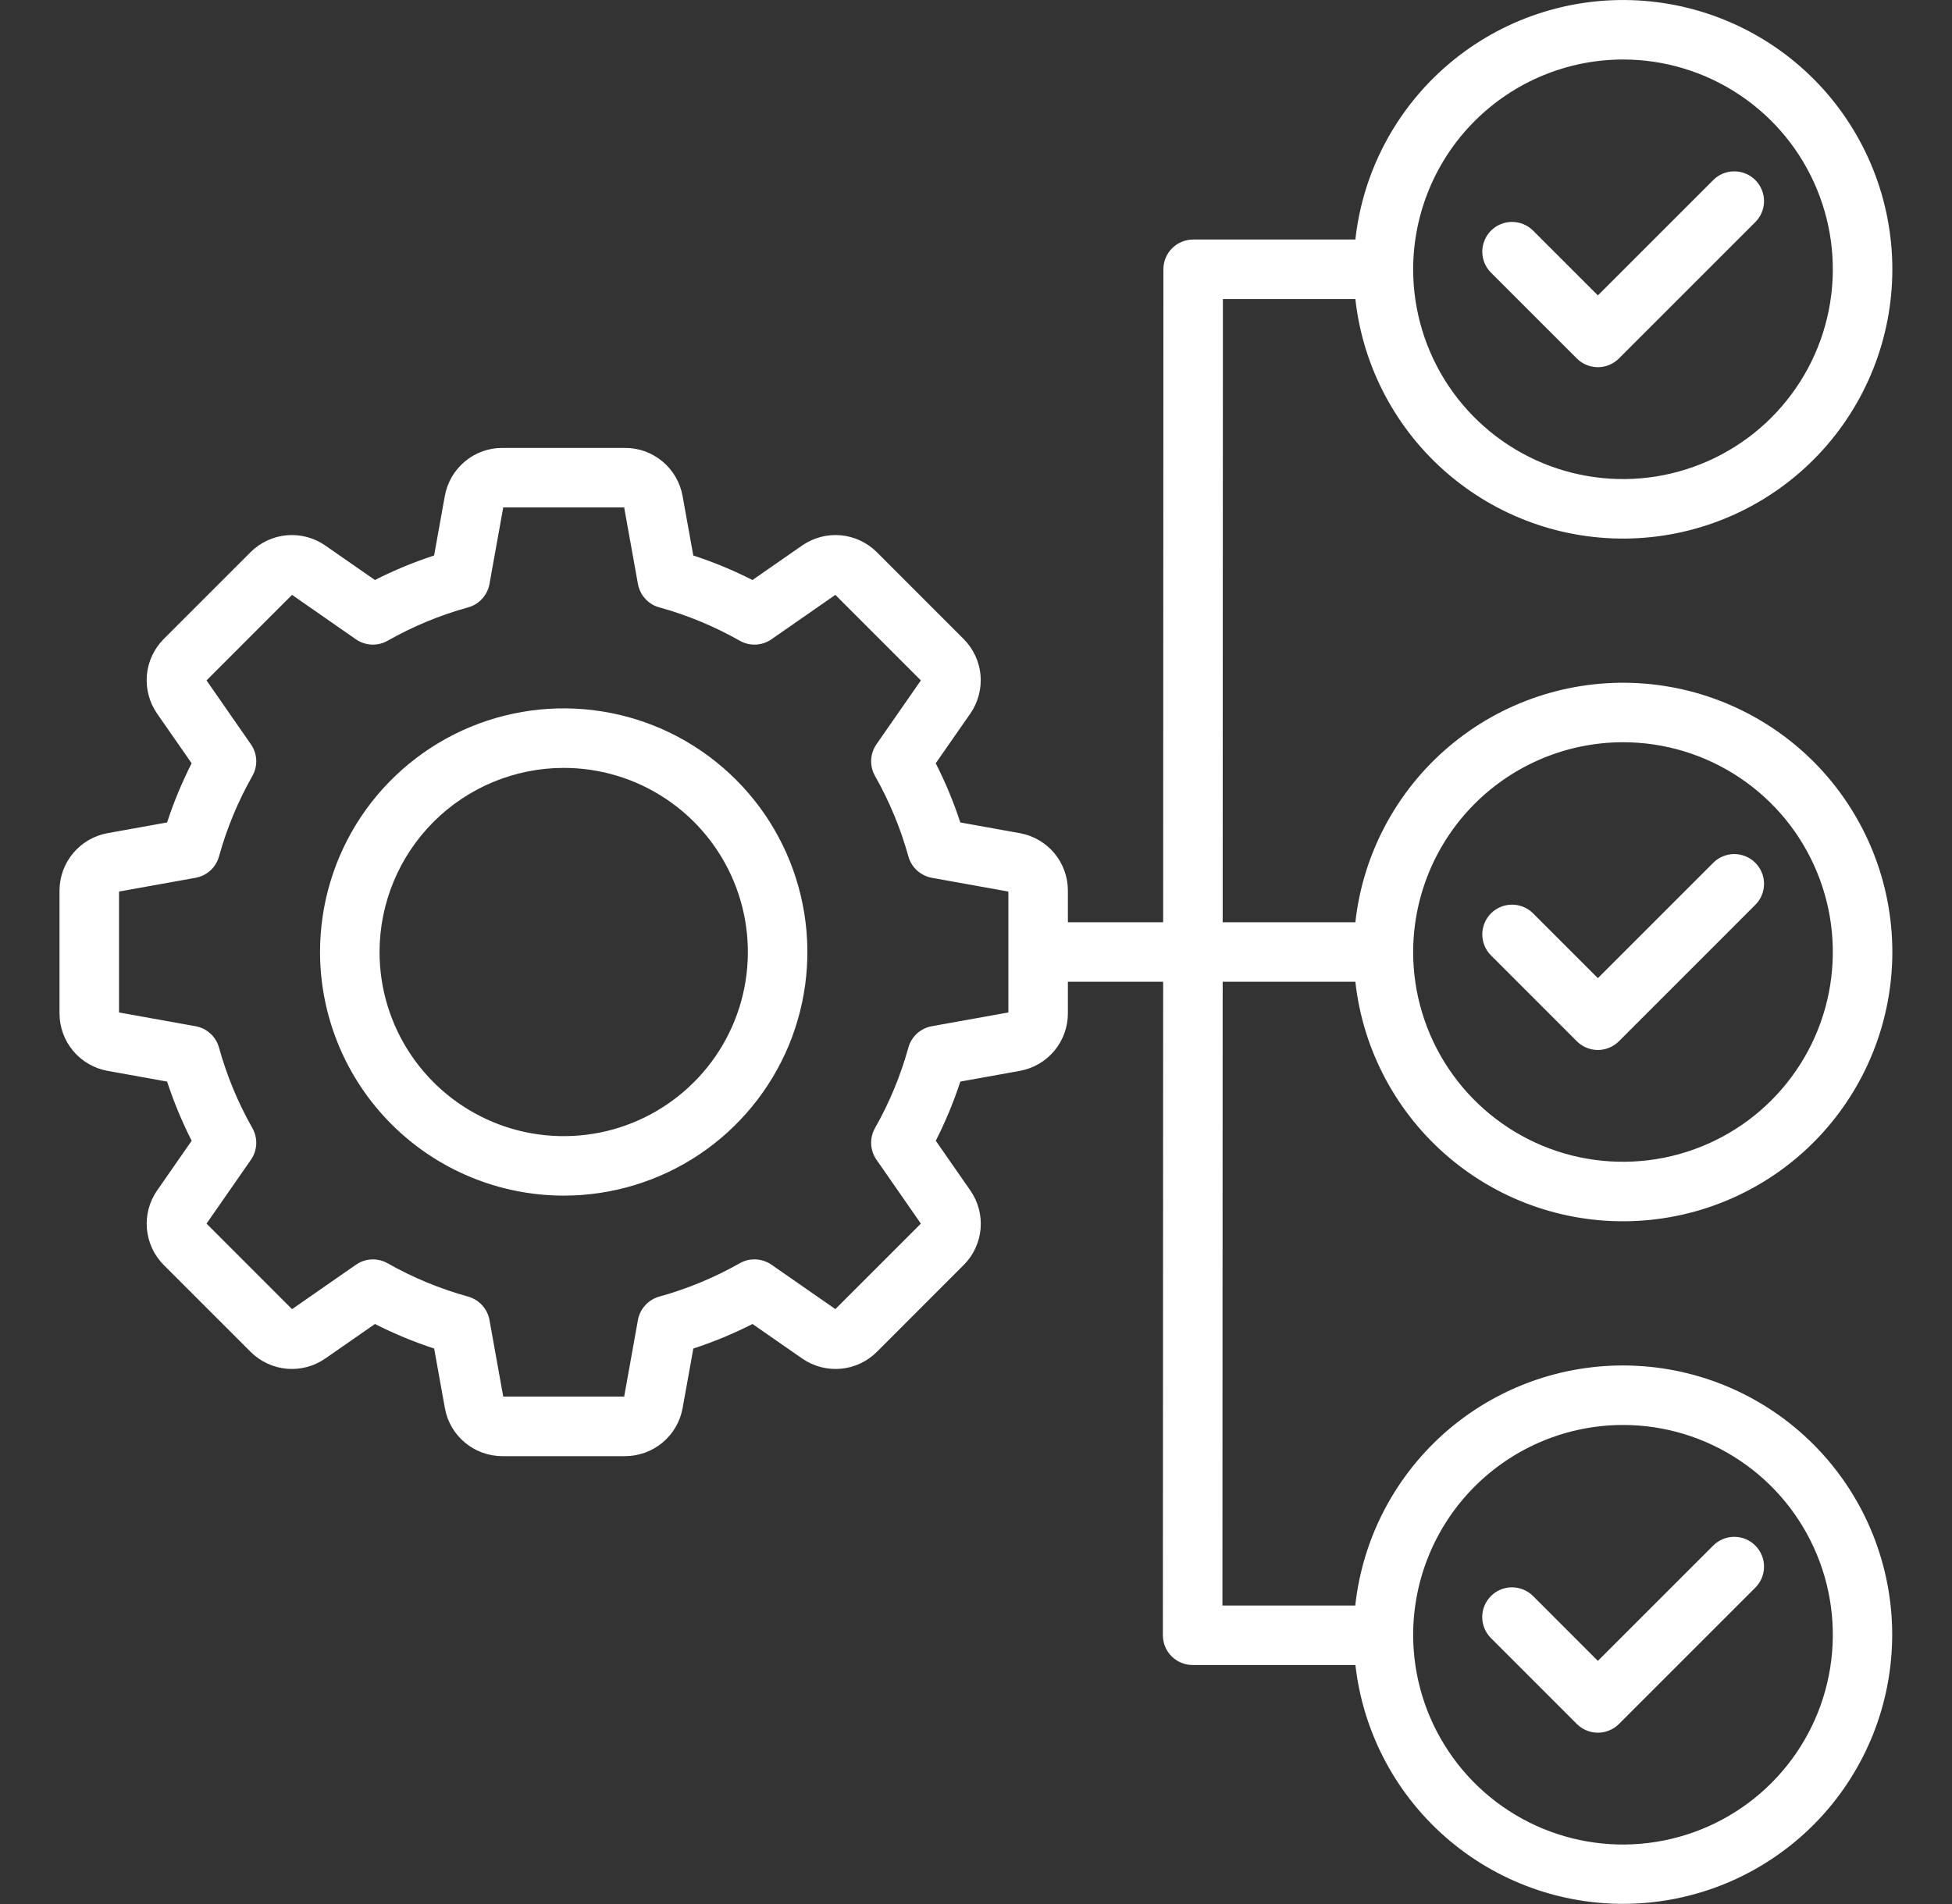 <svg width="41" height="40" viewBox="0 0 41 40" fill="none" xmlns="http://www.w3.org/2000/svg">
<rect x="0" y="0" width="41" height="40" fill="#333333" stroke="none"/>
<g id="structure 1" clip-path="url(#clip0_7957_8182)">
<path id="Vector" d="M2.26 22.497L3.51 22.722C3.65 23.149 3.822 23.565 4.026 23.965L3.301 25.008C3.136 25.245 3.06 25.531 3.086 25.818C3.112 26.105 3.237 26.374 3.441 26.577L5.264 28.4C5.467 28.603 5.736 28.729 6.023 28.755C6.31 28.78 6.596 28.704 6.832 28.54L7.876 27.815C8.276 28.018 8.692 28.191 9.119 28.33L9.344 29.58C9.394 29.864 9.543 30.12 9.764 30.305C9.985 30.49 10.264 30.591 10.552 30.591H13.13C13.418 30.591 13.696 30.49 13.917 30.305C14.138 30.12 14.287 29.864 14.338 29.58L14.563 28.33C14.99 28.191 15.405 28.018 15.806 27.815L16.849 28.54C17.085 28.704 17.372 28.78 17.659 28.755C17.946 28.729 18.214 28.604 18.418 28.4L20.24 26.577C20.444 26.374 20.57 26.105 20.596 25.818C20.621 25.531 20.545 25.244 20.38 25.008L19.655 23.965C19.859 23.565 20.031 23.149 20.171 22.722L21.421 22.497C21.704 22.446 21.96 22.297 22.145 22.076C22.329 21.855 22.43 21.577 22.43 21.289V20.625H24.431L24.425 34.354C24.425 34.52 24.491 34.679 24.608 34.796C24.726 34.913 24.885 34.979 25.05 34.979H28.469C28.632 36.416 29.339 37.735 30.445 38.666C31.551 39.598 32.971 40.07 34.414 39.987C35.858 39.904 37.214 39.271 38.206 38.218C39.197 37.166 39.747 35.774 39.744 34.328C39.74 32.882 39.184 31.493 38.188 30.445C37.192 29.397 35.832 28.77 34.388 28.694C32.945 28.617 31.526 29.096 30.425 30.032C29.324 30.969 28.623 32.292 28.466 33.729H25.676L25.681 20.625H28.468C28.627 22.062 29.332 23.384 30.436 24.318C31.539 25.252 32.959 25.729 34.403 25.648C35.847 25.568 37.206 24.939 38.2 23.888C39.193 22.837 39.747 21.446 39.747 20C39.747 18.554 39.193 17.163 38.2 16.112C37.206 15.062 35.847 14.432 34.403 14.352C32.959 14.272 31.539 14.748 30.436 15.682C29.332 16.616 28.627 17.938 28.468 19.375H25.681L25.686 6.282H28.468C28.627 7.719 29.332 9.041 30.436 9.975C31.539 10.909 32.959 11.386 34.403 11.306C35.847 11.226 37.206 10.596 38.2 9.545C39.193 8.495 39.747 7.103 39.747 5.657C39.747 4.211 39.193 2.82 38.2 1.769C37.206 0.719 35.847 0.089 34.403 0.009C32.959 -0.071 31.539 0.405 30.436 1.339C29.332 2.273 28.627 3.595 28.468 5.032H25.061C24.896 5.032 24.737 5.098 24.619 5.215C24.502 5.332 24.436 5.491 24.436 5.657L24.431 19.375H22.43V18.711C22.43 18.423 22.329 18.144 22.145 17.923C21.96 17.703 21.703 17.554 21.42 17.503L20.17 17.278C20.031 16.851 19.858 16.435 19.654 16.035L20.38 14.992C20.544 14.755 20.62 14.469 20.595 14.182C20.569 13.895 20.443 13.627 20.239 13.423L18.417 11.6C18.213 11.397 17.945 11.271 17.658 11.245C17.371 11.22 17.084 11.296 16.848 11.46L15.805 12.185C15.405 11.982 14.989 11.809 14.562 11.67L14.337 10.42C14.286 10.136 14.137 9.88 13.916 9.695C13.695 9.51 13.417 9.409 13.129 9.41H10.551C10.263 9.409 9.984 9.51 9.764 9.695C9.543 9.88 9.394 10.136 9.343 10.42L9.118 11.67C8.691 11.809 8.275 11.982 7.875 12.185L6.832 11.46C6.596 11.296 6.309 11.22 6.022 11.245C5.735 11.271 5.467 11.397 5.263 11.6L3.44 13.423C3.237 13.627 3.111 13.895 3.085 14.182C3.06 14.469 3.136 14.756 3.3 14.992L4.025 16.035C3.822 16.436 3.649 16.851 3.51 17.278L2.26 17.503C1.977 17.554 1.72 17.703 1.536 17.924C1.351 18.144 1.25 18.423 1.25 18.711V21.289C1.25 21.577 1.351 21.856 1.536 22.077C1.72 22.297 1.977 22.446 2.26 22.497ZM34.09 29.936C34.961 29.936 35.813 30.194 36.538 30.679C37.263 31.163 37.828 31.851 38.161 32.657C38.495 33.462 38.582 34.348 38.412 35.203C38.242 36.058 37.822 36.843 37.206 37.459C36.589 38.076 35.804 38.495 34.949 38.665C34.094 38.836 33.208 38.748 32.403 38.415C31.598 38.081 30.909 37.516 30.425 36.791C29.941 36.067 29.682 35.215 29.682 34.343C29.684 33.175 30.148 32.054 30.975 31.228C31.801 30.402 32.921 29.937 34.09 29.936ZM34.09 15.593C34.961 15.593 35.813 15.851 36.538 16.336C37.263 16.82 37.828 17.508 38.161 18.314C38.495 19.119 38.582 20.005 38.412 20.86C38.242 21.715 37.822 22.5 37.206 23.116C36.589 23.733 35.804 24.152 34.949 24.322C34.094 24.492 33.208 24.405 32.403 24.072C31.598 23.738 30.909 23.173 30.425 22.448C29.941 21.724 29.682 20.872 29.682 20C29.684 18.832 30.148 17.711 30.975 16.885C31.801 16.059 32.921 15.594 34.09 15.593ZM34.09 1.25C34.961 1.25 35.813 1.508 36.538 1.993C37.263 2.477 37.828 3.165 38.161 3.971C38.495 4.776 38.582 5.662 38.412 6.517C38.242 7.372 37.822 8.157 37.206 8.773C36.589 9.39 35.804 9.809 34.949 9.98C34.094 10.15 33.208 10.062 32.403 9.729C31.598 9.395 30.909 8.83 30.425 8.106C29.941 7.381 29.682 6.529 29.682 5.657C29.684 4.489 30.148 3.368 30.975 2.542C31.801 1.716 32.921 1.251 34.09 1.25ZM2.5 18.73L4.108 18.441C4.224 18.42 4.332 18.367 4.419 18.287C4.506 18.208 4.568 18.106 4.6 17.992C4.763 17.402 4.999 16.834 5.301 16.301C5.359 16.199 5.387 16.082 5.382 15.964C5.376 15.847 5.338 15.733 5.27 15.636L4.338 14.294L6.134 12.497L7.476 13.431C7.573 13.498 7.687 13.536 7.804 13.542C7.922 13.547 8.039 13.519 8.141 13.461C8.674 13.159 9.242 12.923 9.832 12.76C9.946 12.729 10.048 12.666 10.127 12.579C10.207 12.492 10.26 12.384 10.281 12.268L10.57 10.66H13.11L13.399 12.268C13.42 12.384 13.473 12.492 13.553 12.579C13.632 12.666 13.734 12.729 13.848 12.76C14.438 12.923 15.006 13.159 15.539 13.461C15.641 13.519 15.758 13.547 15.876 13.542C15.993 13.536 16.107 13.498 16.204 13.43L17.546 12.497L19.342 14.294L18.409 15.636C18.342 15.733 18.304 15.847 18.298 15.964C18.293 16.082 18.321 16.199 18.379 16.301C18.681 16.834 18.916 17.402 19.08 17.992C19.111 18.105 19.174 18.208 19.261 18.287C19.348 18.366 19.456 18.42 19.572 18.441L21.18 18.73V21.27L19.572 21.559C19.456 21.58 19.348 21.633 19.261 21.712C19.174 21.791 19.111 21.894 19.08 22.007C18.916 22.598 18.681 23.166 18.379 23.698C18.321 23.801 18.293 23.918 18.298 24.035C18.304 24.153 18.342 24.267 18.409 24.363L19.342 25.706L17.546 27.502L16.204 26.569C16.107 26.502 15.993 26.463 15.876 26.458C15.758 26.452 15.641 26.48 15.539 26.538C15.006 26.84 14.438 27.076 13.848 27.239C13.734 27.271 13.632 27.334 13.553 27.421C13.473 27.508 13.42 27.615 13.399 27.731L13.11 29.34H10.57L10.281 27.731C10.26 27.615 10.207 27.508 10.127 27.421C10.048 27.334 9.946 27.271 9.832 27.239C9.242 27.076 8.674 26.841 8.141 26.539C8.039 26.481 7.922 26.453 7.804 26.458C7.687 26.464 7.573 26.502 7.476 26.57L6.134 27.503L4.338 25.706L5.271 24.364C5.338 24.267 5.376 24.154 5.382 24.036C5.387 23.918 5.359 23.801 5.301 23.699C4.999 23.166 4.763 22.598 4.6 22.008C4.568 21.894 4.506 21.792 4.419 21.713C4.332 21.633 4.224 21.58 4.108 21.559L2.5 21.27L2.5 18.73ZM11.84 25.118C12.852 25.118 13.842 24.818 14.684 24.256C15.525 23.693 16.181 22.894 16.569 21.959C16.956 21.023 17.058 19.994 16.86 19.001C16.663 18.009 16.175 17.096 15.459 16.381C14.743 15.665 13.832 15.177 12.839 14.98C11.846 14.782 10.817 14.884 9.881 15.271C8.946 15.659 8.147 16.315 7.584 17.156C7.022 17.998 6.722 18.988 6.722 20C6.723 21.357 7.263 22.658 8.223 23.618C9.182 24.577 10.483 25.117 11.84 25.118ZM11.84 16.132C12.605 16.132 13.353 16.358 13.989 16.784C14.626 17.209 15.121 17.813 15.414 18.52C15.707 19.227 15.783 20.004 15.634 20.755C15.485 21.505 15.117 22.194 14.575 22.735C14.034 23.276 13.345 23.645 12.595 23.794C11.844 23.943 11.066 23.867 10.36 23.574C9.653 23.281 9.049 22.785 8.624 22.149C8.199 21.513 7.972 20.765 7.972 20C7.973 18.974 8.381 17.991 9.106 17.266C9.831 16.541 10.815 16.133 11.84 16.132ZM31.31 34.407C31.195 34.29 31.132 34.132 31.133 33.967C31.134 33.803 31.2 33.646 31.316 33.53C31.432 33.414 31.589 33.348 31.754 33.347C31.918 33.346 32.076 33.409 32.194 33.523L33.562 34.892L35.985 32.469C36.043 32.411 36.112 32.365 36.188 32.333C36.264 32.302 36.345 32.286 36.427 32.286C36.509 32.286 36.59 32.302 36.666 32.333C36.742 32.365 36.811 32.411 36.869 32.469C36.927 32.527 36.973 32.596 37.004 32.672C37.036 32.747 37.052 32.829 37.052 32.911C37.052 32.993 37.036 33.074 37.005 33.15C36.973 33.226 36.927 33.295 36.869 33.353L34.004 36.218C33.946 36.276 33.877 36.322 33.801 36.353C33.725 36.385 33.644 36.401 33.562 36.401C33.48 36.401 33.398 36.385 33.323 36.353C33.247 36.322 33.178 36.276 33.12 36.218L31.31 34.407ZM31.31 20.064C31.196 19.947 31.133 19.789 31.134 19.625C31.136 19.461 31.202 19.304 31.317 19.188C31.433 19.072 31.59 19.007 31.754 19.005C31.918 19.004 32.076 19.067 32.194 19.181L33.562 20.549L35.985 18.126C36.043 18.067 36.112 18.021 36.188 17.99C36.263 17.959 36.345 17.942 36.427 17.942C36.509 17.942 36.59 17.959 36.666 17.99C36.742 18.021 36.811 18.067 36.869 18.126C36.927 18.184 36.973 18.253 37.004 18.328C37.036 18.404 37.052 18.485 37.052 18.567C37.052 18.65 37.036 18.731 37.004 18.807C36.973 18.883 36.927 18.951 36.869 19.009L34.004 21.875C33.886 21.992 33.728 22.058 33.562 22.058C33.396 22.058 33.237 21.992 33.12 21.875L31.31 20.064ZM31.31 5.721C31.196 5.604 31.133 5.446 31.134 5.282C31.136 5.118 31.202 4.961 31.317 4.845C31.433 4.729 31.59 4.664 31.754 4.662C31.918 4.661 32.076 4.724 32.194 4.838L33.562 6.206L35.985 3.783C36.102 3.665 36.261 3.6 36.427 3.6C36.593 3.6 36.752 3.665 36.869 3.783C36.986 3.9 37.052 4.059 37.052 4.225C37.052 4.39 36.986 4.549 36.869 4.666L34.004 7.531C33.886 7.648 33.728 7.714 33.562 7.714C33.396 7.714 33.237 7.648 33.12 7.531L31.31 5.721Z" fill="white"/>
</g>
<defs>
<clipPath id="clip0_7957_8182">
<rect width="40" height="40" fill="white" transform="translate(0.5)"/>
</clipPath>
</defs>
</svg>
